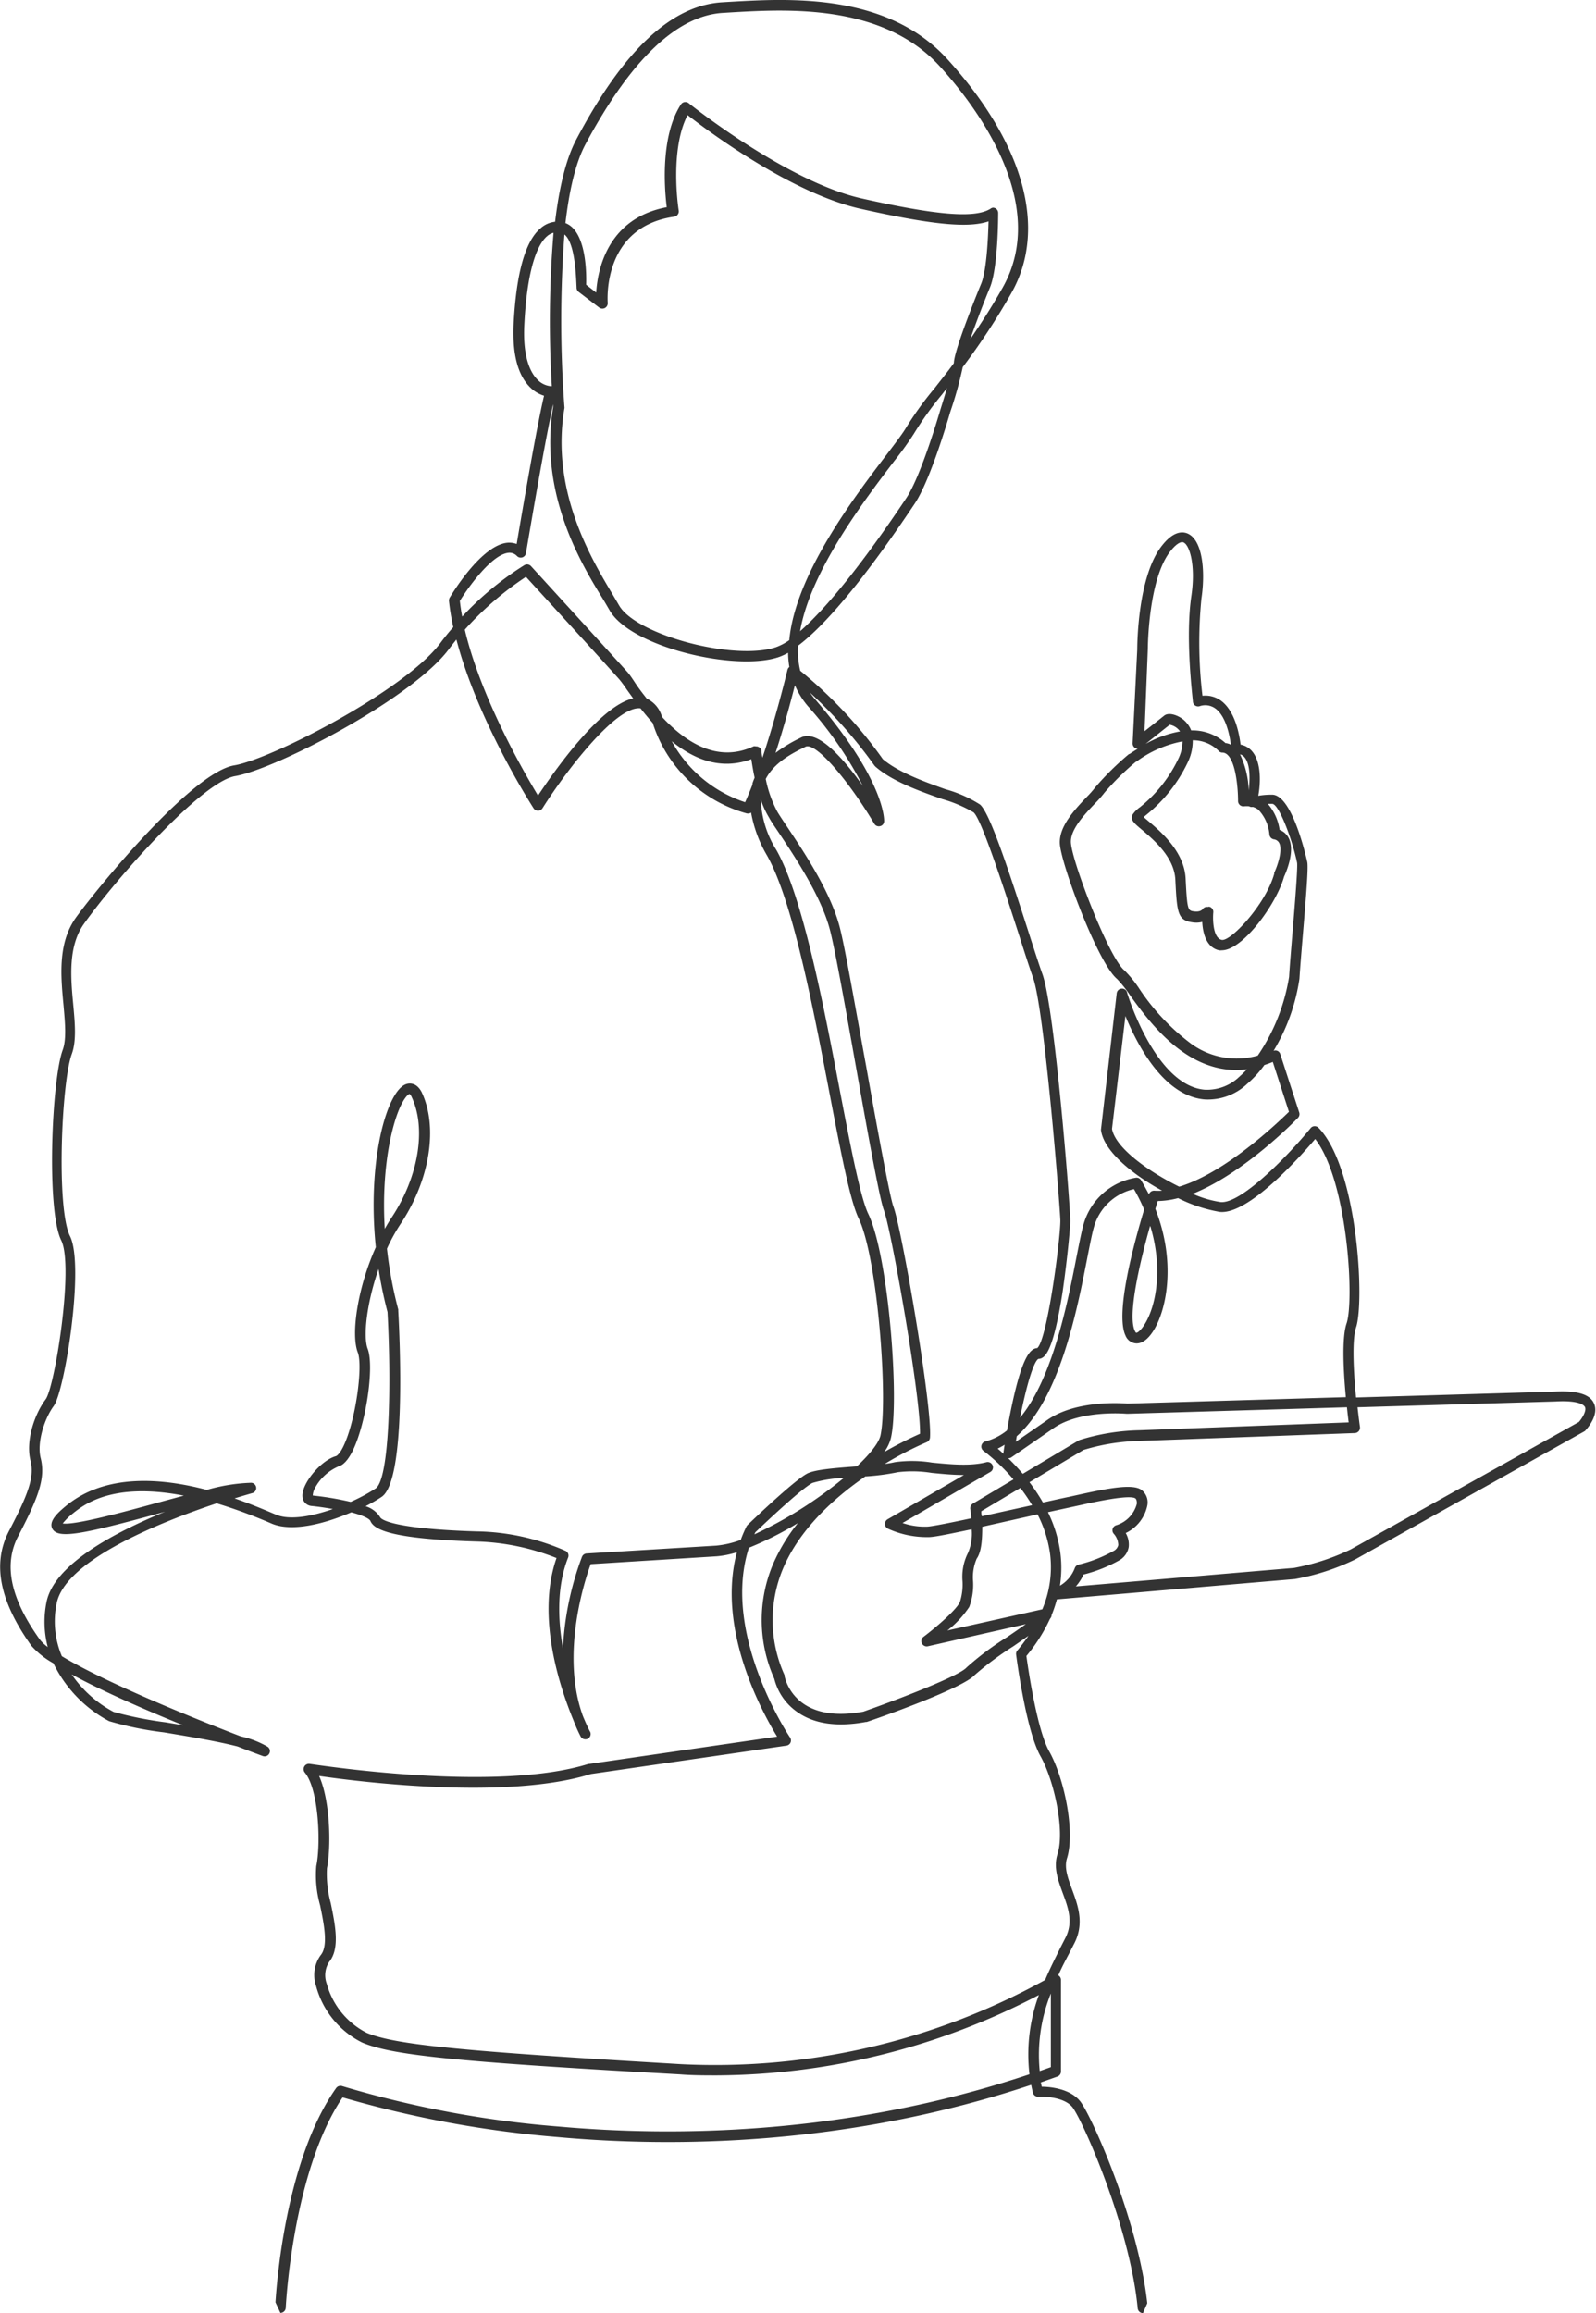 <svg xmlns="http://www.w3.org/2000/svg" width="203.59" height="295.06" viewBox="0 0 203.59 295.06">
  <defs>
    <style>
      .cls-1 {
        fill: #333;
      }
    </style>
  </defs>
  <g id="レイヤー_2" data-name="レイヤー 2">
    <g id="Text">
      <path class="cls-1" d="M145.8,295.06a.69.69,0,0,1-.67-.61c-1-10.42-7-23.92-8.32-25.65-1-1.26-3.48-1.4-4.36-1.35a.68.68,0,0,1-.69-.51c-.08-.33-.15-.65-.22-1-23.53,7.83-45.7,8-60.43,6.66a138.15,138.15,0,0,1-27.41-5.06c-6.4,9.49-7.24,26.67-7.25,26.84a.69.69,0,0,1-.68.65l-.63-1.35c.21-3.36,1.51-18.53,7.74-27.33a.69.69,0,0,1,.77-.25,132.26,132.26,0,0,0,27.62,5.16c14.64,1.31,36.68,1.15,60.05-6.67a22,22,0,0,1,1.2-10.11,89.52,89.52,0,0,1-41.06,10.25c-1.56,0-3.14,0-4.74-.13C58,263,50,262.16,46.19,260.54a11.31,11.31,0,0,1-5.87-7.21,4.33,4.33,0,0,1,.58-3.92c1-1.18.43-3.95-.07-6.39a14.06,14.06,0,0,1-.48-5c.58-2.7.35-9.74-1.47-11.92a.68.68,0,0,1-.06-.77.67.67,0,0,1,.69-.33c.23,0,23.56,3.76,35.56,0l.11,0,23.95-3.48C97.21,218.39,91.39,207.79,94,198a11.62,11.62,0,0,1-2.56.52l-16.09,1c-.74,2-3.86,11.49-1,19.36.52,1.26.9,2,.92,2a.68.68,0,0,1-.29.91.69.69,0,0,1-.91-.28,19.06,19.06,0,0,1-.89-2c-1.66-4-4.84-13.18-2.19-20.77a29.82,29.82,0,0,0-10.25-2.11c-11.11-.33-13.05-1.58-13.49-2.62-.14-.31-1-.72-2.44-1.1-3.33,1.44-7.49,2.53-10.1,1.46l-.61-.26a66.65,66.65,0,0,0-6.46-2.35c-6.89,2.3-19.33,7.18-20.42,12.79a11.36,11.36,0,0,0,.67,6.71c5.23,3.18,16,7.61,22.82,10.23a11.57,11.57,0,0,1,3.44,1.33.66.66,0,0,1,.2.86.67.67,0,0,1-.82.32c-.22-.08-1.42-.52-3.22-1.22-2.67-.69-6.39-1.3-9.39-1.8a42.65,42.65,0,0,1-7-1.43,16.56,16.56,0,0,1-7.11-7.39A10.63,10.63,0,0,1,4,209.93c-4.08-5.71-5-10.49-2.87-14.61,2.39-4.58,3.3-6.84,2.76-9-.64-2.56.52-5.94,1.93-7.82,1.17-1.55,3.62-16.93,2-20.26-1.92-3.84-1.23-20.48.18-24.31.5-1.37.3-3.49.1-5.73-.35-3.71-.74-7.91,1.59-11.16,2.9-4,14.83-18.52,20.19-19.41C34.7,96.82,51.75,88,56.19,82c.53-.71,1.08-1.39,1.63-2a31.38,31.38,0,0,1-.55-3.34.76.76,0,0,1,.09-.42c.41-.67,4-6.57,7.27-7a2.75,2.75,0,0,1,1.28.15c.59-3.49,2.53-14.89,3.49-18.91a4.34,4.34,0,0,1-1.89-1.19c-1.49-1.56-2.15-4.19-2-7.83C65.84,34.87,67,30.71,69,29.08a3.31,3.31,0,0,1,1.81-.79c.49-4.12,1.33-7.92,2.71-10.51C79.55,6.38,85.67.66,92.16.29l1-.06c7.48-.43,20-1.17,27.71,7.34,9.79,10.79,12.76,21.65,8.15,29.8a86.51,86.51,0,0,1-6.21,9.46,49.46,49.46,0,0,1-1.6,5.74c-.09.32-2.46,8.57-4.51,11.65-4.48,6.72-10.36,14.74-14.9,18.15a11.17,11.17,0,0,0,.28,3.19,57.44,57.44,0,0,1,10.54,11.28c2,1.69,5.32,2.88,8,3.84a16,16,0,0,1,4.4,1.95c1.22,1.07,3.42,7.68,6.17,16.22.74,2.3,1.38,4.29,1.79,5.42,1.58,4.39,3.55,29.64,3.55,31.47,0,.87-.41,5.13-1,9.17-1.21,7.61-2.22,8.4-3.08,8.43-.65.42-1.57,3.68-2.33,7.5,4.19-5.06,6.09-14.78,7.23-20.64.37-1.87.66-3.34.94-4.26a8.31,8.31,0,0,1,6.6-5.71.67.67,0,0,1,.67.32c.36.6.68,1.2,1,1.79v0a.69.69,0,0,1,.68-.46,7.25,7.25,0,0,0,1,0c-3.76-2.06-7.4-5-7.79-7.68a.48.48,0,0,1,0-.17l2-17.33a.67.67,0,0,1,.62-.59.65.65,0,0,1,.7.48c0,.11,3.58,11.86,9.89,12.41a5.94,5.94,0,0,0,4.47-1.69c.32-.28.63-.58.94-.91a10.7,10.7,0,0,1-1.36.09c-6.65,0-11.15-6.2-13.55-9.52a15.8,15.8,0,0,0-1.66-2.09c-2.43-2-7.09-14.47-7.3-17.2-.17-2.23,1.9-4.41,3.41-6a14.06,14.06,0,0,0,1.14-1.29,36.36,36.36,0,0,1,4.26-4.2l.06,0c.36-.24.72-.47,1.07-.68a.73.73,0,0,1-.29-.07.68.68,0,0,1-.37-.64l.59-11.94c0-.34,0-9.31,3.17-13.28,1.42-1.8,2.56-1.82,3.26-1.52,1.93.84,2.27,4.88,1.76,8.28a57.12,57.12,0,0,0,.13,12.41,3.41,3.41,0,0,1,2.35.62c1.82,1.32,2.36,4.33,2.51,5.61a2.53,2.53,0,0,1,1.54.94c1.14,1.44,1,4.08.72,5.59a10.07,10.07,0,0,1,1.76-.14c2.65,0,4.47,8.51,4.49,8.6.14.7-.12,4-.58,9.46-.18,2.18-.35,4.23-.42,5.42a24.79,24.79,0,0,1-3.3,9.19.66.66,0,0,1,.48,0,.66.66,0,0,1,.37.41l2.42,7.45a.68.68,0,0,1-.15.68c-.35.36-6.91,7.11-13.44,9.7a13.66,13.66,0,0,0,3.55,1.05c2.52.29,8.39-5.64,11.5-9.43a.63.63,0,0,1,.49-.24.68.68,0,0,1,.52.2c5,5.17,5.89,22.16,4.78,25.47-.53,1.59-.32,5.63,0,8.93l25.35-.75c2.85-.15,4.5.34,5,1.51.69,1.51-.92,3.26-1.1,3.46a.61.61,0,0,1-.16.12l-29.22,16.33a29.29,29.29,0,0,1-7.68,2.49h0l-30.35,2.59a16.62,16.62,0,0,1-.67,2,.7.7,0,0,1-.12.36l-.1.14a21.19,21.19,0,0,1-3,4.72c.22,1.6,1.35,9.4,2.91,12.17,1.9,3.38,3.34,10.21,2.27,13.63-.38,1.2.1,2.5.65,4,.74,2,1.57,4.28.32,6.79l-.62,1.21c-.46.88-1,1.87-1.46,2.94a.67.67,0,0,1,.34.59v11.68a.68.68,0,0,1-.45.64l-2.12.75.12.55c1.14,0,3.67.27,4.92,1.88,1.42,1.82,7.35,15,8.54,25.74Zm-11.75-40.78a21,21,0,0,0-1.42,9.9l1.42-.5ZM40.71,226.54c1.46,3.27,1.52,9.17,1,11.76a14,14,0,0,0,.48,4.45c.59,2.87,1.19,5.84-.22,7.53a3.13,3.13,0,0,0-.3,2.73,10,10,0,0,0,5.09,6.29c3.62,1.52,11.86,2.34,40.08,4a87.11,87.11,0,0,0,46.48-10.74c.67-1.58,1.4-3,2-4.22l.61-1.19c1-2,.33-3.8-.38-5.72-.58-1.58-1.18-3.22-.67-4.86,1-3-.4-9.44-2.16-12.57-1.85-3.3-3.05-12.55-3.1-12.94a.65.65,0,0,1,.15-.52c.52-.62,1-1.25,1.42-1.88L129.26,210a39.55,39.55,0,0,0-4.91,3.65c-1.46,1.66-11.74,5.32-13.79,6l-.1,0c-3.62.67-6.54.27-8.69-1.22a7.32,7.32,0,0,1-3-4.29,18.29,18.29,0,0,1-.22-14.48,23,23,0,0,1,3.23-5.38,43.09,43.09,0,0,1-6.25,3.15c-3.56,11,5.15,24.06,5.25,24.2a.68.68,0,0,1,.06.65.68.68,0,0,1-.52.39l-24.94,3.62C64.71,229.63,46,227.31,40.71,226.54Zm-31.6-13a15,15,0,0,0,5.38,4.83,48.09,48.09,0,0,0,6.65,1.33l2.22.37C18.58,218.14,13.08,215.73,9.11,213.57Zm101.32-25.24c-4,2.75-8.46,6.75-10.59,11.89a17,17,0,0,0,.24,13.49.83.83,0,0,1,0,.15,6,6,0,0,0,2.44,3.51c1.83,1.25,4.39,1.58,7.6,1,4.62-1.62,12.23-4.56,13.17-5.63a37.14,37.14,0,0,1,5.17-3.88c.78-.53,1.64-1.12,2.4-1.66L118.34,210a.68.68,0,0,1-.55-1.2c1.09-.81,4-3.19,4.64-4.4a7.28,7.28,0,0,0,.35-2.7,6.72,6.72,0,0,1,.71-3.63,6.29,6.29,0,0,0,.46-3c-2.57.54-4.71,1-5.49,1a12,12,0,0,1-5.18-1.07.67.67,0,0,1-.39-.58.68.68,0,0,1,.33-.62l9.74-5.65h0c-1.38,0-2.8-.14-4.12-.27a15.45,15.45,0,0,0-4.3-.09A29.63,29.63,0,0,1,110.43,188.33Zm-63.84,3.82a3.32,3.32,0,0,1,1.9,1.41c.06.15.95,1.46,12.29,1.81a29.19,29.19,0,0,1,11.37,2.49.67.67,0,0,1,.32.85c-1.44,3.64-1.33,7.83-.66,11.58a38.41,38.41,0,0,1,2.43-11.68.68.68,0,0,1,.59-.42l16.52-1a12.36,12.36,0,0,0,3.14-.73,16,16,0,0,1,.73-1.71.55.55,0,0,1,.14-.19c.6-.59,6-5.74,7.62-6.57,1-.51,3.59-.71,6.32-.91h0c1.62-1.52,2.73-2.9,3-3.87,1-4.27-.28-22.59-2.77-27.77-1.08-2.24-2.25-8.3-3.72-16-2.11-11-4.73-24.62-8-30.34a16.47,16.47,0,0,1-2-5.42.71.71,0,0,1-.55.11,17.44,17.44,0,0,1-12-11.54v0c-.56-.63-1.08-1.26-1.55-1.86h0c-3-.39-9.26,7.6-12.51,12.74a.68.68,0,0,1-.57.31h0a.69.69,0,0,1-.57-.31c-.33-.52-7.16-11.21-9.84-21.52-.32.39-.63.79-.94,1.2C52.57,89.12,35.22,98.1,30,99c-4.21.7-15,12.83-19.31,18.87-2,2.84-1.68,6.77-1.35,10.24.22,2.4.43,4.66-.18,6.33-1.32,3.58-2,19.7-.23,23.24,1.88,3.75-.67,19.78-2.08,21.67C5.68,180.94,4.68,184,5.19,186c.65,2.58-.32,5.05-2.87,9.95-1.9,3.62-1,7.94,2.77,13.2a5.05,5.05,0,0,0,1,.94,12.66,12.66,0,0,1-.16-5.72c.93-4.73,8.43-8.8,15.13-11.54l-.64.18c-10,2.73-13,3.32-13.74,2-.48-.91.54-1.93,1.7-2.89,5.06-4.2,12.24-3.59,18-2.07a22.88,22.88,0,0,1,5.68-.91.68.68,0,0,1,.62.61.67.67,0,0,1-.5.71s-.89.25-2.26.67c2,.69,3.63,1.38,4.72,1.84l.6.25c1.75.72,4.56.2,7.22-.73-.83-.15-1.74-.29-2.71-.39a1.26,1.26,0,0,1-1.17-1.2c-.13-1.64,2.36-4.64,4.29-5.16,0,0,.37-.13.87-1.12,1.61-3.18,2.58-10.34,1.9-12.1-.91-2.37,0-8.33,2.3-13.43-1.13-11,1.38-19.89,3.84-20.79.29-.11,1.29-.35,2,1,2.13,4.46,1.06,11.21-2.66,16.79a22.72,22.72,0,0,0-1.76,3.19,52.81,52.81,0,0,0,1.44,7.75.61.61,0,0,1,0,.13c.2,3.6,1.05,21.66-2.12,23.78A20.5,20.5,0,0,1,46.59,192.15Zm78.71,2.63c0,1.47-.08,3.19-.71,4.07a6,6,0,0,0-.46,2.88,8.12,8.12,0,0,1-.49,3.28,12.84,12.84,0,0,1-2.79,3l12.11-2.7a13.76,13.76,0,0,0,1-7,15.6,15.6,0,0,0-1.61-5.11Zm12.94,6.06a6.47,6.47,0,0,1-1,1.55L165.07,200a28.71,28.71,0,0,0,7.23-2.36l29.1-16.25c.39-.44,1-1.39.79-1.9-.1-.21-.66-.89-3.75-.72l-25.27.74c.11,1,.22,1.9.31,2.52a.69.69,0,0,1-.16.53.7.7,0,0,1-.49.24l-27.4,1a26.5,26.5,0,0,0-7.21,1.15l-6.9,4.12a24.25,24.25,0,0,1,1.72,2.59c1.61-.36,2.85-.63,3.36-.73l1.22-.27c3.67-.81,6.8-1.41,7.95-.64a2,2,0,0,1,.79,2,5,5,0,0,1-2.76,3.53,2.92,2.92,0,0,1,.38,1.79,2.43,2.43,0,0,1-1.25,1.72A18.57,18.57,0,0,1,138.24,200.84Zm-4.56-7.92a17,17,0,0,1,1.59,5.24,15.1,15.1,0,0,1-.06,4.14,4.41,4.41,0,0,0,1.89-2.24.71.71,0,0,1,.49-.45,17.42,17.42,0,0,0,4.44-1.73,1.14,1.14,0,0,0,.62-.76,2.23,2.23,0,0,0-.57-1.44.67.67,0,0,1,.27-1.08,3.9,3.9,0,0,0,2.67-2.76c0-.19,0-.53-.19-.68-.78-.51-5.24.47-6.92.84l-1.24.27Zm-37.3,2.51-.15.32a52.8,52.8,0,0,0,11.41-7.2,16.19,16.19,0,0,0-4,.64C102.36,189.8,98.05,193.83,96.38,195.43Zm18.75-1.13a8.76,8.76,0,0,0,3.21.46c.74-.06,3-.51,5.55-1.06,0-.44-.07-.85-.12-1.2a.69.69,0,0,1,.33-.67l5.18-3.09a25.24,25.24,0,0,0-3.82-3.64.67.67,0,0,1-.27-.67.68.68,0,0,1,.5-.53,7.43,7.43,0,0,0,2.77-1.41c.19-1.07.43-2.35.71-3.62,1.28-5.83,2.27-6.82,3.15-6.88,1.29-1.13,2.94-13.83,2.94-16.25,0-1.19-2-26.87-3.48-31-.42-1.16-1.06-3.15-1.8-5.47-1.66-5.14-4.74-14.71-5.78-15.61a17.06,17.06,0,0,0-4-1.7c-2.85-1-6.4-2.26-8.54-4.15l-.11-.12a59.41,59.41,0,0,0-8.24-9.32c.2.28.41.56.65.84,8.93,10.36,8.83,15.37,8.82,15.58a.65.65,0,0,1-.5.62.67.67,0,0,1-.75-.3c-3.15-5.29-7.44-10.5-8.79-9.82l-.2.1c-1.44.72-3.74,1.86-4.86,4a15.08,15.08,0,0,0,1.5,4.22c.31.51.75,1.17,1.26,1.93,2.2,3.3,5.52,8.28,6.68,12.77.68,2.6,2,10.29,3.37,17.73,1.45,8.13,3,16.55,3.46,17.86,1.09,2.84,5,25.61,4.68,29.53a.7.7,0,0,1-.42.56,42.8,42.8,0,0,0-5.34,2.77,11.32,11.32,0,0,0,1.29-.22,15.92,15.92,0,0,1,4.76.06c2.29.22,4.89.48,6.92-.06a.68.68,0,0,1,.51,1.24ZM8,194.33c1.54.24,7.81-1.47,12.05-2.63l3.4-.92C14.21,189,10.61,192,9.2,193.13A7.73,7.73,0,0,0,8,194.33Zm117.18-1.56c0,.18,0,.4.07.64l6.41-1.41a21.71,21.71,0,0,0-1.5-2.2Zm-85.26-2a38.65,38.65,0,0,1,4.81.81,22.11,22.11,0,0,0,3.18-1.71c1.85-1.24,2-13.89,1.52-22.51a54.78,54.78,0,0,1-1.14-5.49c-1.49,4.26-2,8.57-1.39,10.18.88,2.28-.24,9.79-2,13.19-.53,1-1.09,1.64-1.71,1.81a6.2,6.2,0,0,0-3,2.74A2.29,2.29,0,0,0,39.9,190.74ZM128.6,186a27,27,0,0,1,1.87,2l7.13-4.26.13-.06a27.36,27.36,0,0,1,7.67-1.24l26.64-1c-.06-.47-.14-1.14-.22-1.93l-28,.83h-.09c-.06,0-6-.55-9.41,1.89l-5.25,3.63A.64.64,0,0,1,128.6,186Zm-1.36-1.24c.22.19.49.42.77.68a.74.74,0,0,1,0-.21s.05-.36.14-.94A8.72,8.72,0,0,1,127.24,184.79ZM97.05,102a12.92,12.92,0,0,0,2,6.45c3.33,5.91,6,19.68,8.1,30.75,1.4,7.27,2.61,13.55,3.61,15.64,2.65,5.49,4,24.13,2.87,28.66a5.21,5.21,0,0,1-.84,1.72,48.54,48.54,0,0,1,4.57-2.33c.09-4.73-3.66-26-4.61-28.52-.55-1.44-2-9.54-3.53-18.12-1.32-7.41-2.68-15.07-3.35-17.63-1.1-4.26-4.47-9.32-6.49-12.35-.52-.78-1-1.45-1.29-2A11.08,11.08,0,0,1,97.05,102Zm32.65,81.2-.12.71,3.95-2.73c3.66-2.64,9.66-2.19,10.28-2.14l27.87-.82c-.3-3.23-.54-7.52.09-9.4,1-2.93.15-18.15-4-23.53-2,2.35-8.54,9.68-12.17,9.3a19,19,0,0,1-5.32-1.76,10.79,10.79,0,0,1-2.59.37c-.1.3-.2.64-.31,1,2.61,6.61,1.51,12.61-.15,15.39-.72,1.2-1.51,1.81-2.31,1.77a1.57,1.57,0,0,1-1.35-1c-1.36-2.88,1.13-11.94,2.38-16.07a22.62,22.62,0,0,0-1.3-2.61,6.87,6.87,0,0,0-5.06,4.69c-.26.84-.54,2.29-.9,4.12C137.41,167.06,135.19,178.4,129.7,183.2Zm17-26.79c-1.34,4.74-2.87,11.36-1.94,13.35.09.19.17.25.19.25h0c.14,0,.57-.27,1.08-1.11C147.46,166.6,148.39,161.85,146.74,156.41ZM52.23,139.54s-.26.11-.57.56c-1.43,2-3.08,8.36-2.58,16.65.27-.48.55-.95.84-1.39,3.47-5.2,4.5-11.41,2.58-15.46C52.35,139.59,52.23,139.54,52.23,139.54ZM141.85,144c.43,2.42,4.66,5.45,8.57,7.37,5.89-1.76,12.53-8.12,14-9.55l-2.06-6.36c-.36.15-.72.28-1.07.39a13.94,13.94,0,0,1-2.18,2.39,7.29,7.29,0,0,1-5.47,2c-5.17-.46-8.53-6.86-10.08-10.64Zm3.07-46.85a34.2,34.2,0,0,0-4,3.93,15,15,0,0,1-1.26,1.43c-1.34,1.41-3.17,3.34-3.05,5,.2,2.62,4.87,14.67,6.81,16.26a14.44,14.44,0,0,1,1.9,2.33,28.22,28.22,0,0,0,6.57,7,9.87,9.87,0,0,0,8.55,1.55,24.85,24.85,0,0,0,4-10.05c.07-1.21.24-3.27.42-5.45.28-3.37.7-8.47.6-9.09-.57-2.83-2.31-7.52-3.17-7.52l-.56,0a6.49,6.49,0,0,1,1.5,3.32,2.13,2.13,0,0,1,1.17,1.06c.83,1.67-.36,4.39-.6,4.9-1,3.56-5.29,9.4-7.94,9.4a1.34,1.34,0,0,1-.35,0c-1.67-.37-2.08-2.27-2.15-3.62a3,3,0,0,1-1.14.07c-2-.25-2.08-1.16-2.29-5.46-.14-2.86-2.73-5.06-4.27-6.37-1-.83-1.51-1.28-1.19-1.92a3.51,3.51,0,0,1,.93-.94,17.64,17.64,0,0,0,4.92-6.21,5.24,5.24,0,0,0,.53-2.2A14.41,14.41,0,0,0,144.92,97.18Zm9.18,18.52a.64.64,0,0,1,.2,0,.68.68,0,0,1,.47.72c-.08.83-.06,3.25,1.07,3.5s5.63-4.53,6.71-8.46a.61.61,0,0,1,0-.12c.47-1,1.07-2.9.63-3.77a.89.89,0,0,0-.7-.48.69.69,0,0,1-.55-.61,5.18,5.18,0,0,0-1.42-3.17,2.09,2.09,0,0,0-.7-.35.67.67,0,0,1-.48-.08,3.38,3.38,0,0,0-.62,0,.69.69,0,0,1-.55-.16.68.68,0,0,1-.23-.52c0-2-.41-6.14-2-6.17a.63.63,0,0,1-.51-.25,4.61,4.61,0,0,0-3.27-1.32,6.34,6.34,0,0,1-.64,2.82,19.12,19.12,0,0,1-5.27,6.68l-.35.29c.17.16.4.35.6.52,1.6,1.36,4.58,3.89,4.75,7.33.2,4.08.29,4.09,1.11,4.19s1.06-.28,1.09-.32A.64.64,0,0,1,154.1,115.7ZM85.69,94.55a16.59,16.59,0,0,0,9.36,7.78c.32-.71.63-1.46.93-2.24a.74.74,0,0,0,0-.14c.08-.26.18-.51.28-.75-.2-.93-.33-1.76-.42-2.36C91.91,98.3,88.46,96.82,85.69,94.55ZM59.29,80.32c2.07,8.74,7.58,18.25,9.34,21.16,2-3,7.88-11.45,12.14-12.39l-.83-1.15A15.61,15.61,0,0,0,79,86.66c-1.42-1.6-10-11-11.91-13.08A40.21,40.21,0,0,0,59.29,80.32Zm98.89,15.9a11.5,11.5,0,0,1,1.11,4.61c.17-1.41.21-3.29-.5-4.19A1.13,1.13,0,0,0,158.18,96.22ZM103,93.89c2.09,0,4.91,3.31,7.06,6.35a47.83,47.83,0,0,0-7-10.16,10.48,10.48,0,0,1-1.66-2.67c-.48,1.91-1.36,5.21-2.47,8.63A18.12,18.12,0,0,1,102,94.17l.2-.1A1.72,1.72,0,0,1,103,93.89Zm-6.53,1.32a.63.63,0,0,1,.33.09.64.64,0,0,1,.34.51s0,.33.12.84c1.84-5.5,3.17-11.12,3.19-11.2a.67.67,0,0,1,.24-.37,12.06,12.06,0,0,1-.16-1.81,7.29,7.29,0,0,1-1.23.56c-5.52,1.84-18.89-1.29-21.55-6-.24-.41-.51-.88-.82-1.39C74,71.72,68.75,62.85,70.56,51.92c0-.08,0-.2,0-.36-1.18,5.32-3.44,18.89-3.47,19a.67.67,0,0,1-1.14.37,1.3,1.3,0,0,0-1.13-.41c-2.12.26-5.06,4.35-6.16,6.13.07.66.17,1.33.3,2a39,39,0,0,1,7.93-6.56.68.68,0,0,1,.84.12c.11.12,10.7,11.72,12.3,13.51.26.29.58.76,1,1.4s.9,1.27,1.48,2a3.59,3.59,0,0,1,1.93,2.32c2.91,3.13,7,5.95,11.69,3.76A.67.67,0,0,1,96.43,95.21Zm59.9-.42a1.92,1.92,0,0,1,.64.2c-.16-1.33-.69-3.72-2-4.63a2.18,2.18,0,0,0-2-.27.71.71,0,0,1-.55-.09.68.68,0,0,1-.29-.48c0-.32-1-8-.2-13.48.58-3.89-.21-6.52-1-6.85-.37-.16-1,.26-1.67,1.12-2.85,3.6-2.88,12.39-2.88,12.48L146,93.27c1-.78,2.26-1.79,2.53-2,.57-.43,1.68-.07,2.42.52a3.44,3.44,0,0,1,1,1.38A6.25,6.25,0,0,1,156.33,94.79Zm-7.14-2.35c-.54.41-2.26,1.79-3.09,2.45a14,14,0,0,1,4.39-1.59h0A2.09,2.09,0,0,0,149.19,92.44ZM72,29.91a148.49,148.49,0,0,0,0,22,.48.48,0,0,1,0,.17c-1.78,10.47,3.37,19.1,6.14,23.73.31.52.59,1,.83,1.41,2.15,3.77,14.65,7.11,20,5.34a7.12,7.12,0,0,0,1.71-.9c.78-8.39,8.29-18.25,12.49-23.76,1.13-1.48,2-2.65,2.35-3.24a42.27,42.27,0,0,1,3.7-5.14c.77-1,1.59-2,2.46-3.2h0c0-1.68,3.44-10.05,3.48-10.13.71-1.72.89-6,.94-7.95-2.64.9-7.39.4-16.39-1.62-8.78-2-19.36-9.87-22-11.94-2.34,4.49-1.15,12.11-1.13,12.19a.65.65,0,0,1-.13.5.61.61,0,0,1-.44.27c-9.12,1.3-8.52,10.58-8.49,11a.68.68,0,0,1-.36.65.69.69,0,0,1-.73-.06l-2.62-2a.69.69,0,0,1-.26-.57C73.47,35.07,73.35,31,72,29.91ZM120.8,49.5l-.65.84a43.23,43.23,0,0,0-3.58,5,41.51,41.51,0,0,1-2.45,3.41c-3.89,5.1-10.73,14.08-12.06,21.77,3.42-3,8.09-8.8,13.56-17,1.93-2.9,4.32-11.22,4.35-11.3C120.22,51.42,120.52,50.45,120.8,49.5ZM70.61,29.69a2,2,0,0,0-.8.42c-1.6,1.34-2.65,5.39-2.93,11.4-.19,4,.75,5.91,1.57,6.8a2.73,2.73,0,0,0,1.79.95l.15,0A136.56,136.56,0,0,1,70.61,29.69Zm56.05-3.2a.72.72,0,0,1,.32.08.68.68,0,0,1,.35.6c0,.28,0,7-1.06,9.53-.77,1.86-1.78,4.49-2.49,6.54,1.32-1.91,2.71-4.06,4.11-6.53,6.11-10.81-3.54-23.35-8-28.24-7.28-8-19.39-7.31-26.63-6.89l-1,.06c-5.91.33-11.82,6-17.58,16.77-1.3,2.44-2.09,6.06-2.55,10.05,2.65,1,2.69,6.3,2.64,7.86l1.28,1c.18-2.92,1.45-9.47,9-10.89-.27-2.17-.86-9,1.81-13.11a.67.67,0,0,1,.46-.3.67.67,0,0,1,.53.14c.12.1,12.48,10,22.09,12.16s14.45,2.55,16.42,1.3A.66.66,0,0,1,126.66,26.49Z"/>
    </g>
  </g>
</svg>
